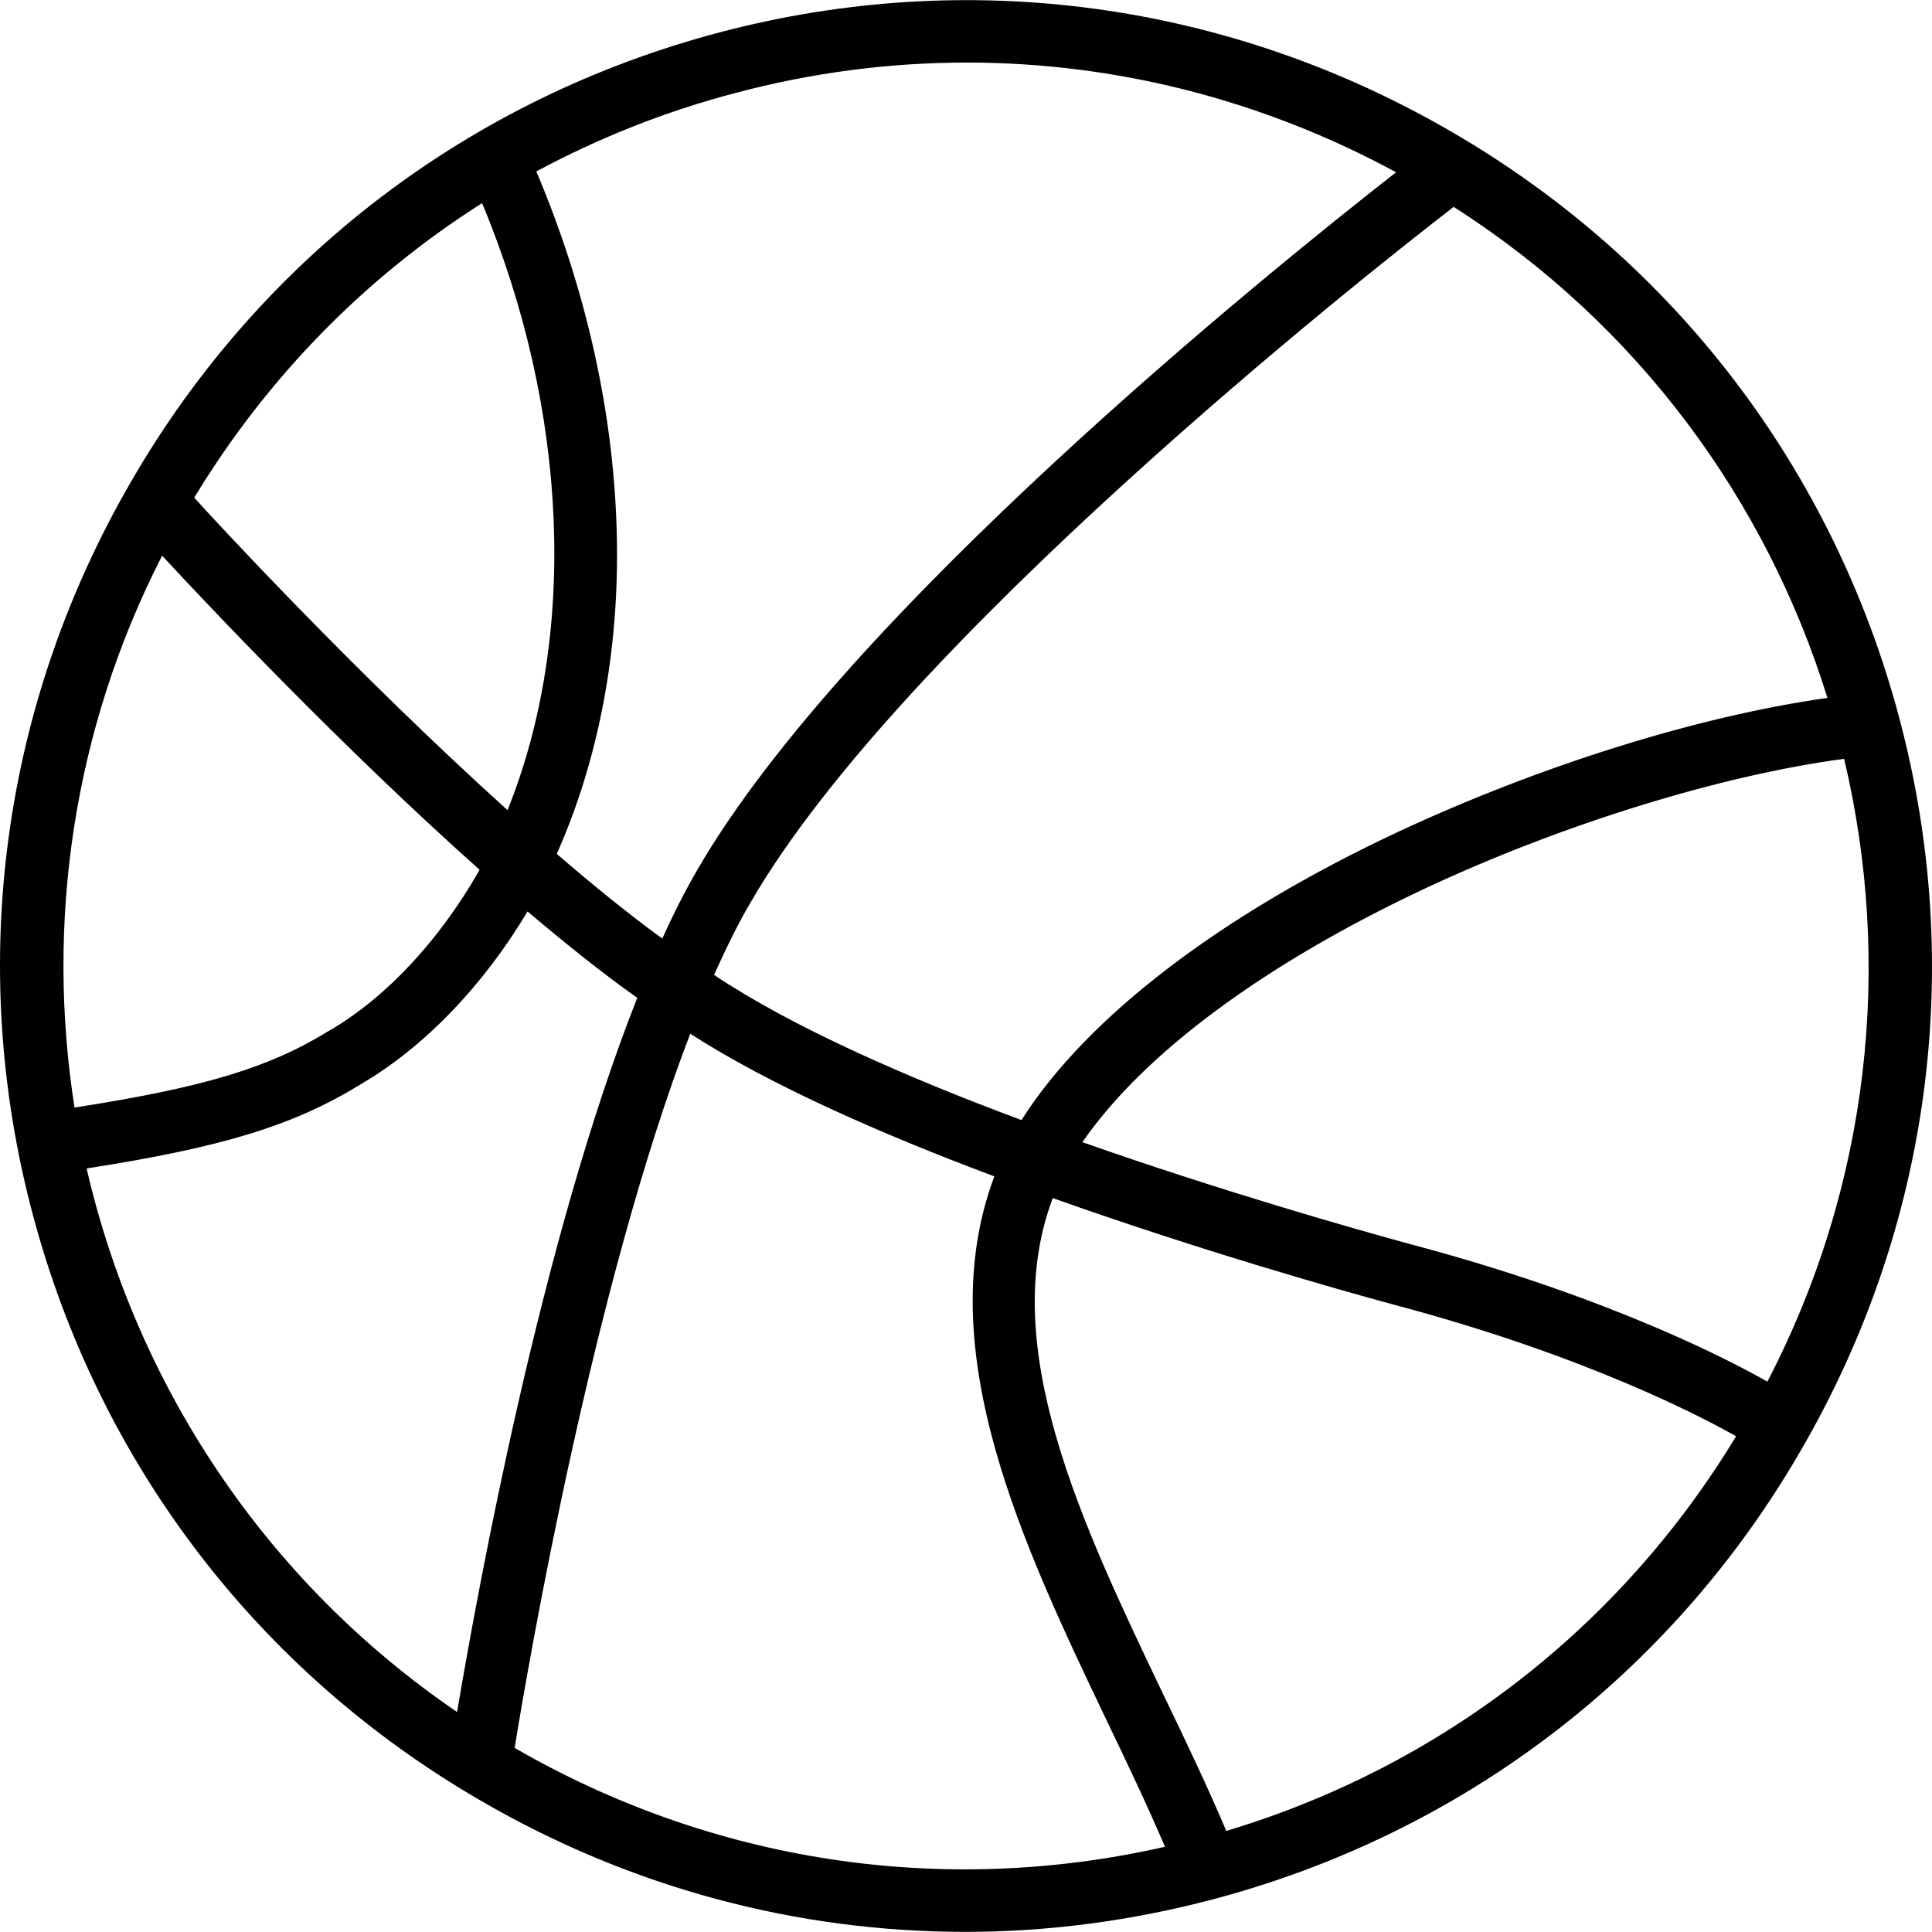 <?xml version="1.0" encoding="iso-8859-1"?>
<!-- Generator: Adobe Illustrator 19.0.0, SVG Export Plug-In . SVG Version: 6.00 Build 0)  -->
<svg version="1.1" id="Layer_1" xmlns="http://www.w3.org/2000/svg" xmlns:xlink="http://www.w3.org/1999/xlink" x="0px" y="0px"
	 viewBox="0 0 463.129 463.129" style="enable-background:new 0 0 463.129 463.129;" xml:space="preserve">
<g>
	<g>
		<path d="M455.364,172.397L455.364,172.397c-15.8-59.7-53.9-109.8-107.4-140.8c-53.5-31.1-115.9-39.6-175.6-23.8
			s-109.8,53.9-140.8,107.4c-31.1,53.5-39.6,115.9-23.8,175.6c15.8,59.7,53.9,109.8,107.4,140.8c35.9,20.9,75.8,31.5,116.2,31.5
			c19.8,0,39.7-2.6,59.4-7.8c59.7-15.8,109.8-53.9,140.8-107.4C462.664,294.497,471.164,232.097,455.364,172.397z M348.464,49.597
			c44.4,28.3,75,70.6,89.6,117.7c-31.1,4.4-68.8,16.2-102.9,32.1c-42.7,20-74.7,44.5-90.3,69.1c-27.7-10.3-55.2-22.4-73.7-34.8
			c2.9-6.4,5.8-12.4,8.9-17.6C216.064,153.997,326.264,66.696,348.464,49.597z M176.264,22.297L176.264,22.297
			c18.4-4.9,37-7.3,55.5-7.3c35.6,0,70.8,8.9,102.9,26.3c-30.6,23.9-131.8,105.6-167.5,167.2c-2.9,5-5.7,10.5-8.4,16.5
			c-8.1-5.9-16.6-12.8-25.3-20.3c10-22.5,15-48.6,14.4-76.1c-0.6-29.1-7.3-59.2-19.3-87.5
			C143.464,33.097,159.464,26.697,176.264,22.297z M115.564,48.697c20.8,49.9,22.9,103.8,6.1,145.5c-36.3-32.7-70.9-70.2-75.1-74.9
			C64.064,90.396,87.664,66.397,115.564,48.697z M38.864,133.197c10.9,11.8,42.9,45.7,76.1,75.3c0,0.1-0.1,0.1-0.1,0.2
			c-9.6,16.8-22.3,30.4-35.8,38.3c-0.1,0-0.1,0.1-0.2,0.1c-14.4,8.9-30.1,13.6-61,18.4
			C10.964,221.497,17.364,175.197,38.864,133.197z M109.564,410.397c-46.3-31.6-76.9-78.7-88.8-130.3v0
			c32.7-5.1,49.7-10.3,65.9-20.3c15-8.8,29.1-23.4,39.8-41.3c9,7.6,17.8,14.7,26.3,20.7
			C129.864,296.997,114.664,380.297,109.564,410.397z M123.364,418.997c3.5-21.4,18.9-110.8,42.1-171.2
			c19.1,12.3,45.9,24.1,72.9,34.2c-15.6,41.5,7,88.7,27.1,130.8c5,10.4,9.7,20.3,13.8,29.9
			C226.064,454.797,170.964,446.497,123.364,418.997z M293.964,438.897L293.964,438.897c-4.5-10.6-9.6-21.3-15-32.5
			c-19.7-41.2-40-83.7-26.6-119.2c34.6,12.3,67.5,21.7,82.3,25.7c45.5,12.1,73.6,26.9,81.5,31.4
			C388.364,390.197,345.264,423.497,293.964,438.897z M423.664,331.197L423.664,331.197c-8.8-5-37.7-20.2-85-32.8
			c-14.4-3.9-45.9-12.9-79.2-24.6c14.7-21.3,43.6-42.7,82.1-60.8c32.9-15.4,70.7-27.1,100.5-31.1
			C453.664,230.797,448.364,283.697,423.664,331.197z"/>
	</g>
</g>
<g>
</g>
<g>
</g>
<g>
</g>
<g>
</g>
<g>
</g>
<g>
</g>
<g>
</g>
<g>
</g>
<g>
</g>
<g>
</g>
<g>
</g>
<g>
</g>
<g>
</g>
<g>
</g>
<g>
</g>
</svg>
